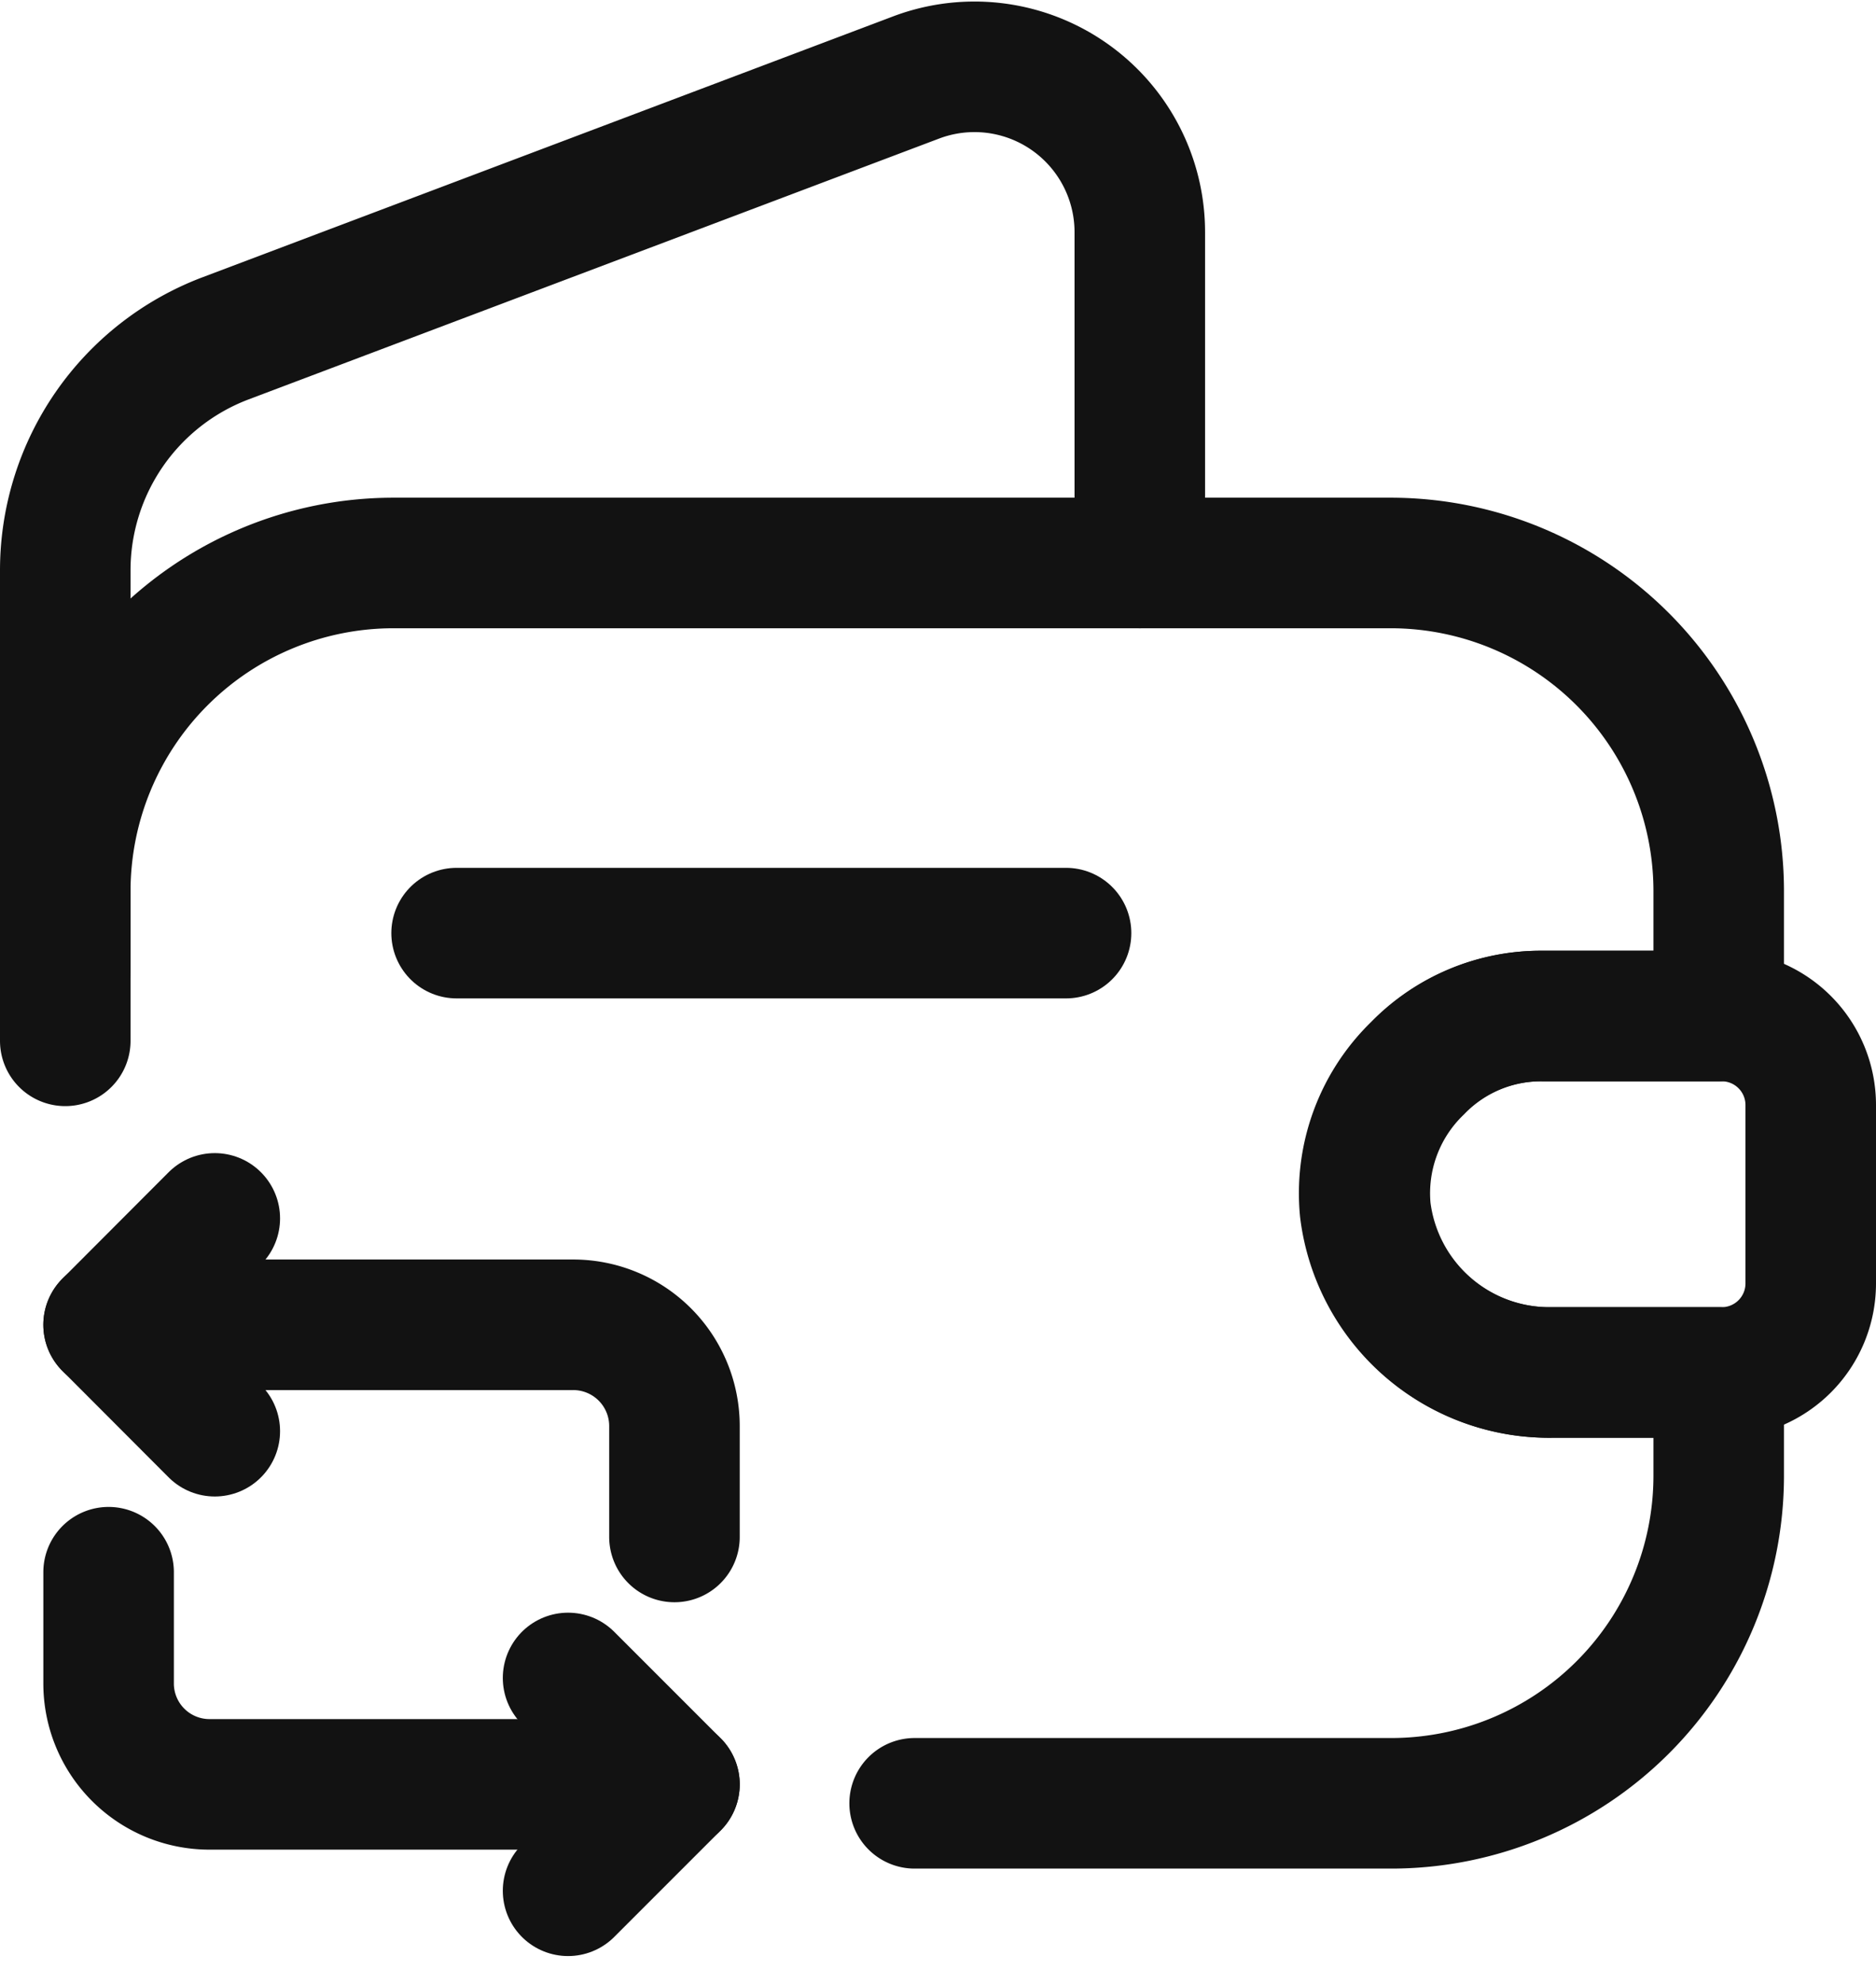 <svg xmlns="http://www.w3.org/2000/svg" width="28.744" height="30.378" viewBox="0 0 28.744 30.378">
  <defs>
    <style>
      .cls-1, .cls-2 {
        fill: none;
        stroke: #121212;
        stroke-linecap: round;
        stroke-linejoin: round;
        stroke-width: 2px;
      }

      .cls-2 {
        stroke-miterlimit: 10;
      }
    </style>
  </defs>
  <g id="Group_12" data-name="Group 12" transform="translate(-1113.336 -1359.015)">
    <path id="Path_1223" data-name="Path 1223" class="cls-1" d="M992.336,1357.65v-2.3a5.03,5.03,0,0,1,5.013-5.02h15.311a5.028,5.028,0,0,1,5.01,5.02v1.92h-2.69a2.633,2.633,0,0,0-1.92.8,2.663,2.663,0,0,0-.8,2.17,2.84,2.84,0,0,0,2.88,2.49h2.53v1.59a5.019,5.019,0,0,1-5.01,5.01h-7.31" transform="translate(122 17.309)"/>
    <path id="Path_1224" data-name="Path 1224" class="cls-1" d="M992.336,1356.55v-6.1a3.8,3.8,0,0,1,2.453-3.56l10.591-4a2.533,2.533,0,0,1,3.42,2.38v5.06" transform="translate(122 17.309)"/>
    <path id="Path_1225" data-name="Path 1225" class="cls-1" d="M1019.08,1358.63v2.74a1.364,1.364,0,0,1-1.34,1.36h-2.61a2.84,2.84,0,0,1-2.88-2.49,2.663,2.663,0,0,1,.8-2.17,2.633,2.633,0,0,1,1.92-.8h2.77A1.364,1.364,0,0,1,1019.08,1358.63Z" transform="translate(122 17.309)"/>
    <path id="Path_1226" data-name="Path 1226" class="cls-1" d="M998.332,1356h9.338" transform="translate(122 17.309)"/>
    <path id="Path_1227" data-name="Path 1227" class="cls-2" d="M993,1362h7.12a1.551,1.551,0,0,1,1.55,1.55v1.7" transform="translate(122 17.309)"/>
    <path id="Path_1228" data-name="Path 1228" class="cls-2" d="M994.627,1360.37,993,1362l1.627,1.63" transform="translate(122 17.309)"/>
    <path id="Path_1229" data-name="Path 1229" class="cls-2" d="M1001.67,1369.04h-7.123a1.546,1.546,0,0,1-1.547-1.55v-1.7" transform="translate(122 17.309)"/>
    <path id="Path_1230" data-name="Path 1230" class="cls-2" d="M1000.04,1370.67l1.63-1.63-1.63-1.63" transform="translate(122 17.309)"/>
  </g>
</svg>
